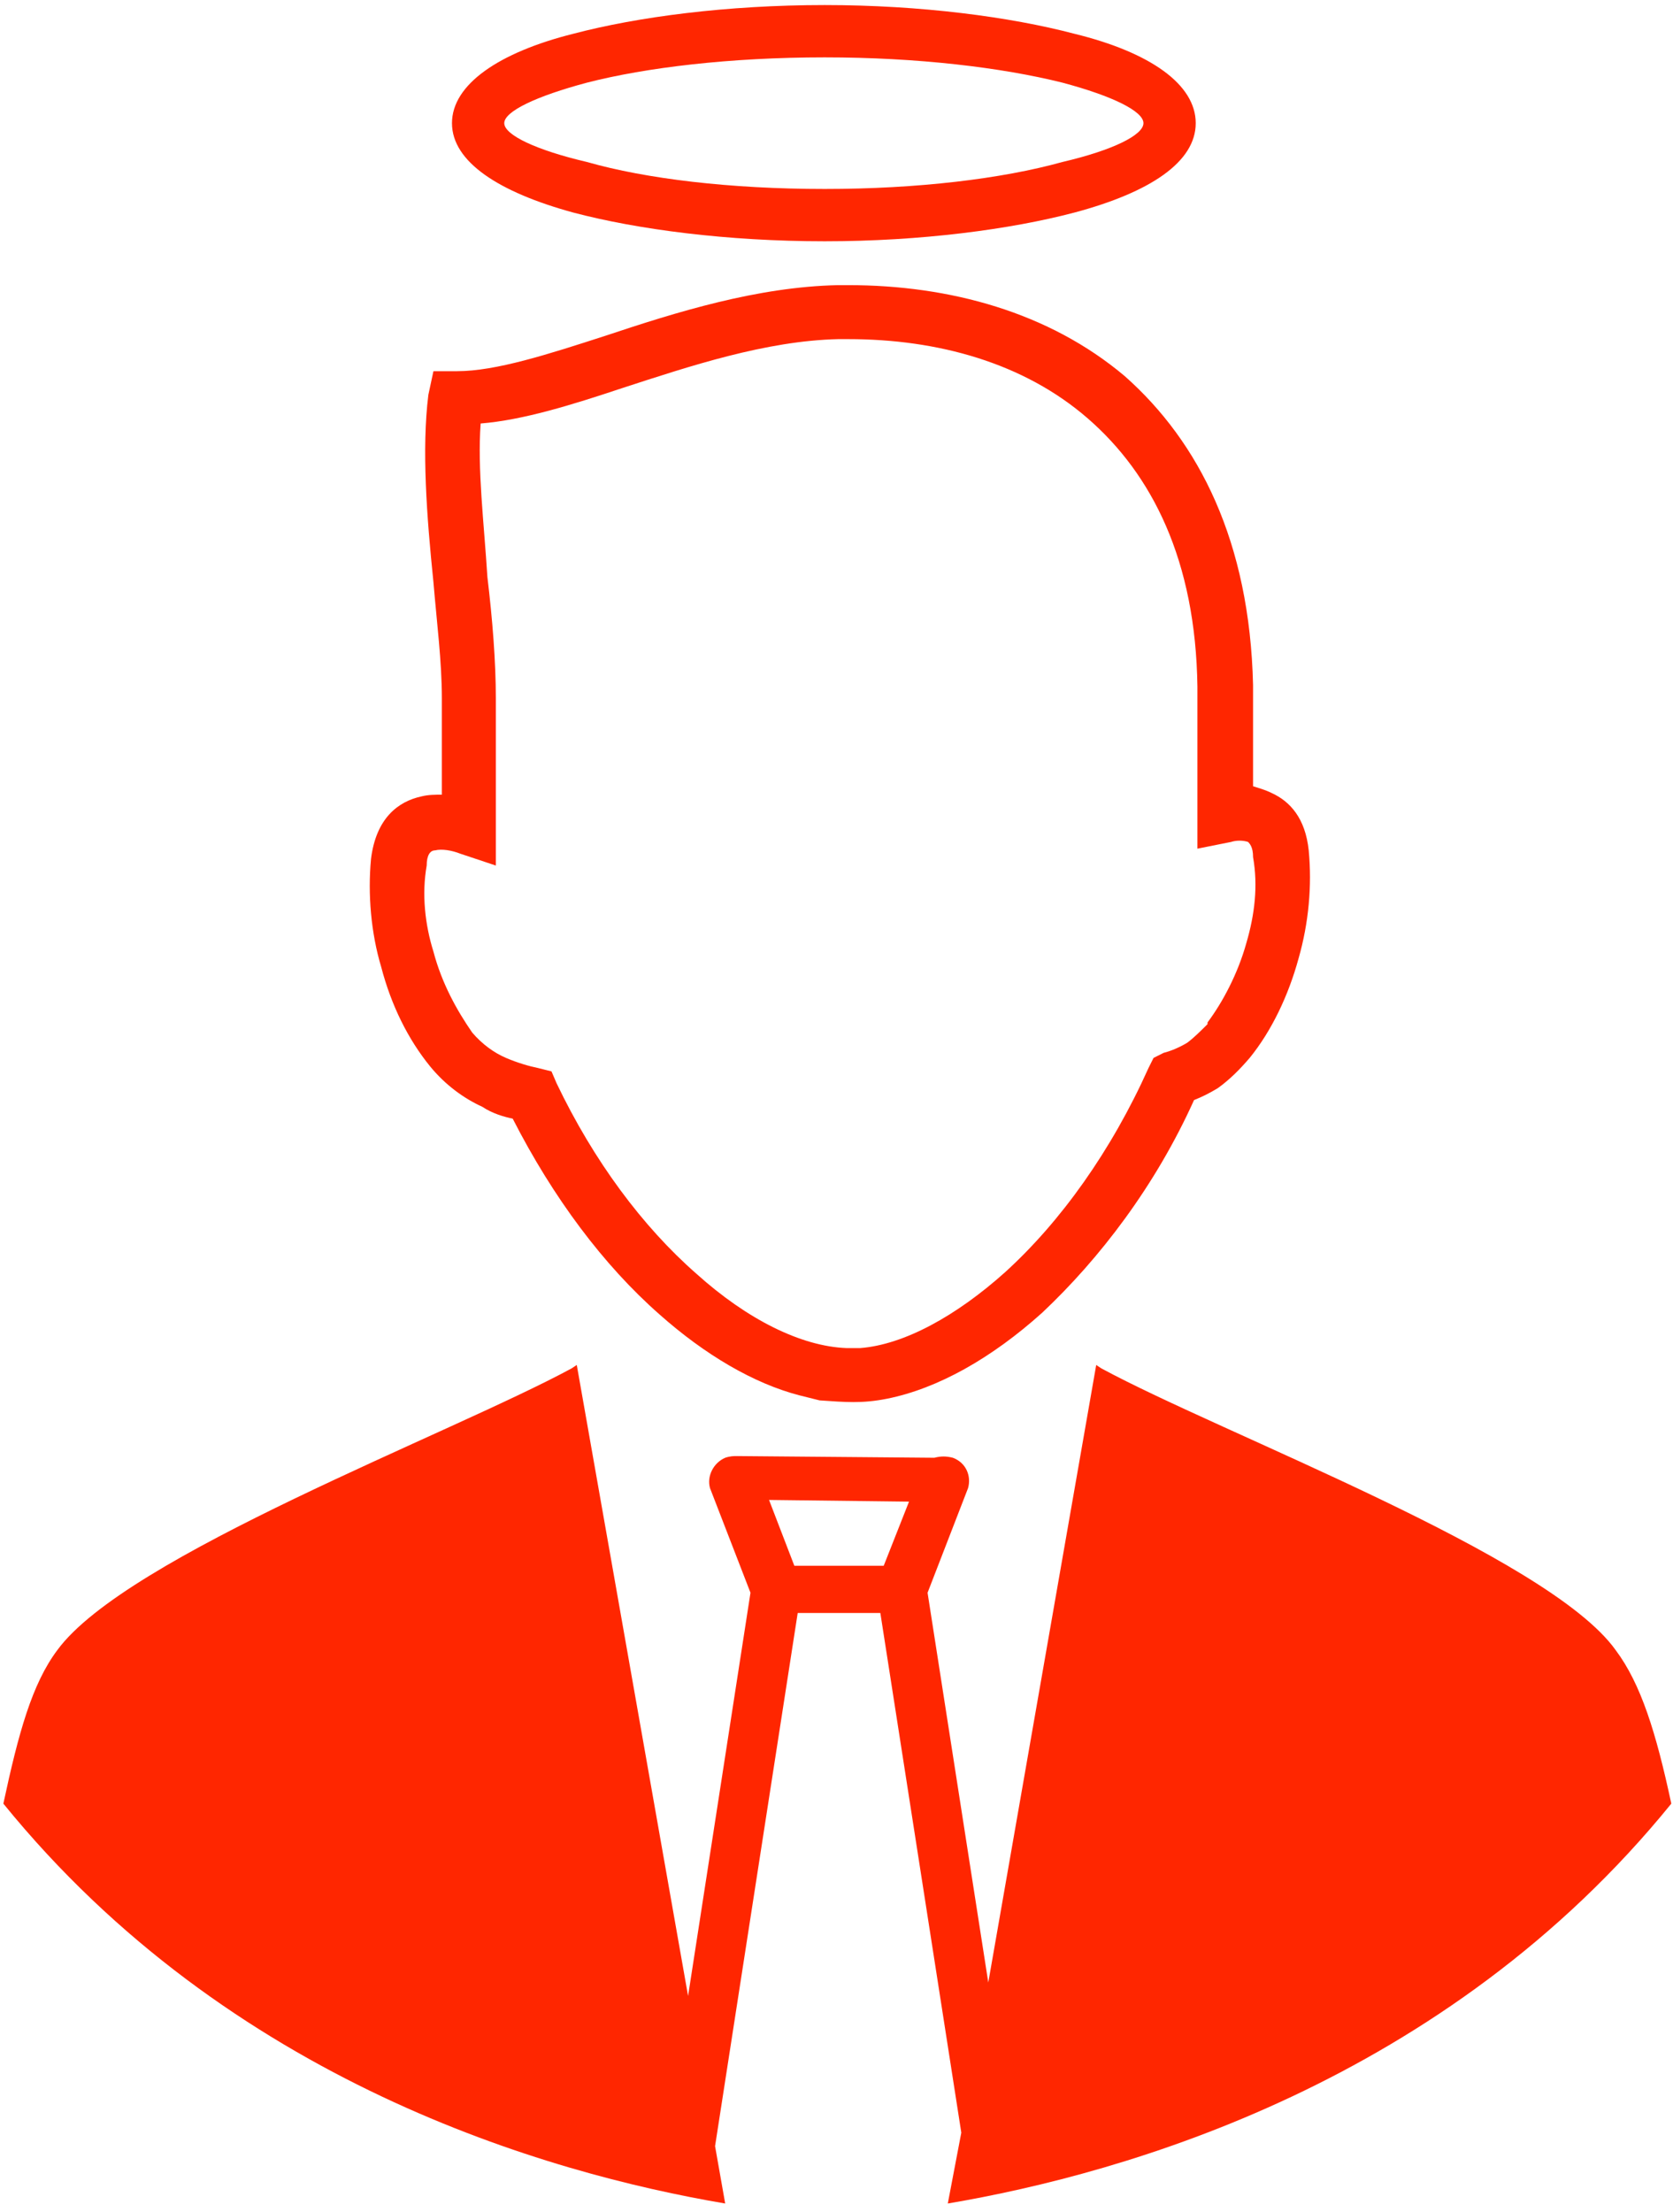 <svg enable-background="new 0 0 992 1311" viewBox="0 0 992 1311" xmlns="http://www.w3.org/2000/svg"><g fill="#ff2600"><path d="m708 652c-23 51-56 94-90 126-30 27-62 45-92 51-15 3-25 2-40 1-4-1-8-2-12-3-27-7-56-24-83-48-33-29-63-69-87-116-5-1-12-3-18-7-11-5-22-13-31-24-13-16-23-36-29-59-6-20-8-43-6-64 3-24 16-34 30-37 4-1 8-1 12-1v-57c0-22-3-45-5-69-4-39-7-79-3-111l3-14h14c23 0 54-10 88-21 42-14 90-29 138-30h6c60 0 119 16 164 54 44 39 74 98 76 183v1 7 52c3 1 7 2 11 4 11 5 20 15 22 34 2 21 0 43-6 64-6 22-16 43-29 59-6 7-12 13-19 18-5 3-9 5-14 7zm-287 230c-2-7 2-15 9-18 3-1 5-1 7-1l117 1c4-1 7-1 11 0 8 3 11 11 9 18l-24 62 36 231 64-366 3 2c72 39 265 111 305 167 15 20 24 49 33 91-134 165-323 219-429 237l8-42-48-308h-12-25-12l-49 316 6 34c-106-18-294-72-428-237 9-42 17-71 32-91 41-56 233-128 305-167l3-2 66 374 37-239zm35 7 15 39h14 25 14l15-38zm140-135c33-30 63-72 85-121l3-6 6-3c4-1 9-3 14-6 4-3 8-7 12-11v-1c9-12 18-29 23-47 5-17 7-34 4-51 0-6-2-8-3-9-3-1-7-1-10 0l-20 4v-20-69-7c-1-75-27-126-65-159s-89-47-142-47h-6c-43 1-88 16-128 29-30 10-59 19-84 21-2 27 2 59 4 91 3 25 5 50 5 72v76 23l-21-7c-5-2-11-3-15-2-3 0-5 3-5 9-3 17-1 35 4 51 5 19 14 35 23 48 6 7 13 12 20 15s14 5 19 6l8 2 3 7c22 46 51 85 83 113 30 27 62 43 89 44h8c26-2 57-19 86-45z"/><path d="m489 3c57 0 110 7 148 17 45 11 72 30 72 53s-27 41-72 53c-38 10-91 17-148 17-58 0-111-7-149-17-44-12-72-30-72-53s28-42 72-53c38-10 91-17 149-17zm141 46c-36-9-86-15-141-15-56 0-106 6-141 15-30 8-49 17-49 24s19 16 49 23c35 10 85 16 141 16 55 0 105-6 141-16 30-7 48-16 48-23s-18-16-48-24z"/></g></svg>